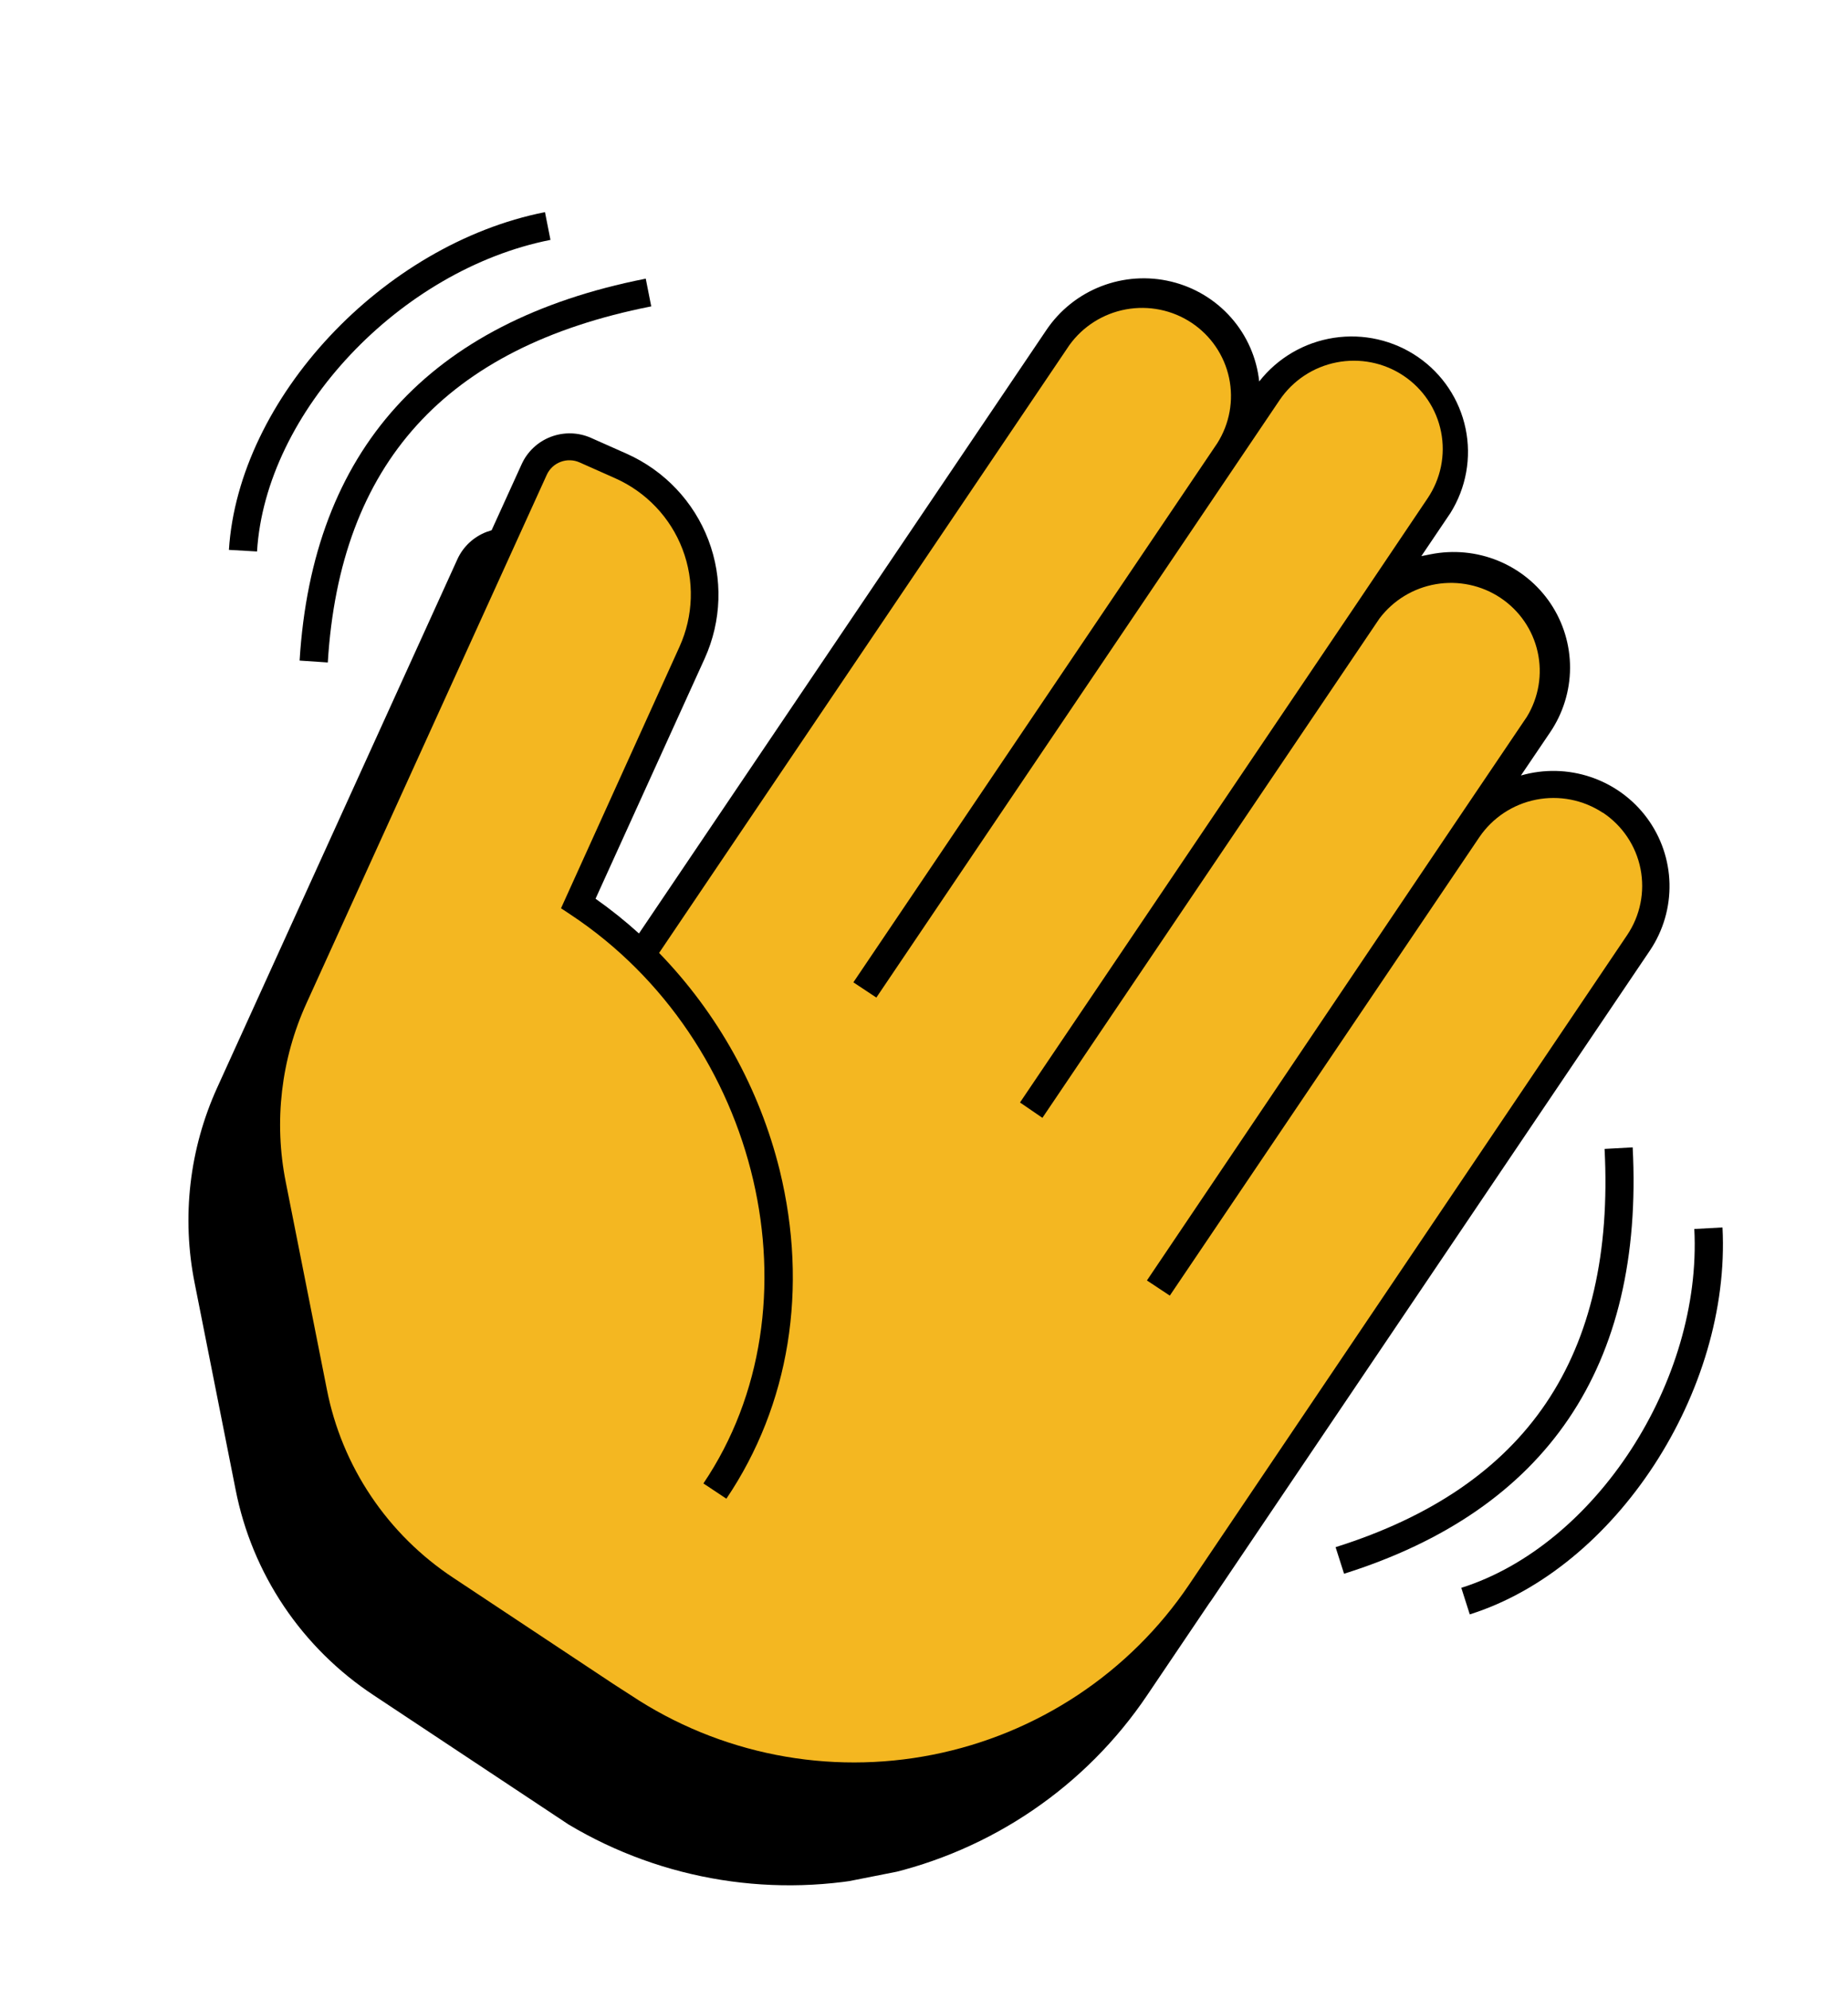 <?xml version="1.0" encoding="UTF-8"?> <svg xmlns="http://www.w3.org/2000/svg" width="79" height="85" viewBox="0 0 79 85" fill="none"><g clip-path="url(#clip0_889_47843)"><path d="M11.642 50.661L13.393 59.493C14.077 62.938 16.108 65.969 19.041 67.926L26.623 72.949C28.561 74.235 30.737 75.128 33.026 75.578C35.315 76.028 37.673 76.026 39.964 75.572C42.255 75.117 44.435 74.22 46.379 72.931C48.323 71.641 49.994 69.986 51.295 68.058L70.048 40.289C70.66 39.326 70.87 38.166 70.633 37.054C70.397 35.943 69.733 34.969 68.782 34.338C67.831 33.708 66.668 33.471 65.541 33.678C64.415 33.886 63.412 34.52 62.748 35.448L65.787 30.952C66.421 29.989 66.648 28.817 66.418 27.692C66.188 26.566 65.52 25.577 64.558 24.94C63.596 24.303 62.419 24.069 61.281 24.288C60.144 24.508 59.138 25.163 58.482 26.112L61.516 21.613C62.128 20.65 62.338 19.49 62.101 18.379C61.865 17.268 61.2 16.293 60.25 15.663C59.299 15.032 58.136 14.796 57.009 15.003C55.883 15.21 54.88 15.845 54.215 16.773L52.531 19.288C53.184 18.324 53.424 17.145 53.2 16.008C52.977 14.872 52.307 13.872 51.338 13.228C50.37 12.584 49.182 12.349 48.036 12.575C46.89 12.8 45.88 13.468 45.227 14.431L27.422 40.797C26.594 39.982 25.689 39.25 24.718 38.61L29.589 27.894C30.25 26.433 30.302 24.773 29.732 23.279C29.163 21.785 28.018 20.577 26.551 19.921L25.028 19.241C24.83 19.154 24.615 19.106 24.398 19.102C24.18 19.097 23.964 19.135 23.761 19.213C23.558 19.291 23.372 19.409 23.215 19.558C23.057 19.708 22.931 19.887 22.843 20.085L12.577 42.656C11.435 45.165 11.108 47.964 11.642 50.661V50.661Z" fill="#F4B721"></path><path d="M9.287 46.478L19.549 23.909C19.67 23.64 19.843 23.399 20.058 23.197C20.273 22.995 20.526 22.837 20.802 22.732L21.016 22.661L22.3 19.839C22.421 19.572 22.593 19.331 22.808 19.13C23.023 18.928 23.276 18.771 23.552 18.667C23.828 18.562 24.122 18.513 24.417 18.521C24.712 18.53 25.002 18.596 25.27 18.716L26.792 19.392C28.403 20.112 29.658 21.437 30.283 23.077C30.908 24.717 30.851 26.538 30.125 28.141L25.459 38.409C26.108 38.866 26.728 39.362 27.315 39.894L44.733 14.102C45.303 13.256 46.121 12.604 47.075 12.234C48.03 11.864 49.076 11.794 50.07 12.035C51.064 12.275 51.958 12.814 52.631 13.578C53.304 14.341 53.722 15.293 53.83 16.303C54.615 15.3 55.756 14.632 57.019 14.438C58.282 14.244 59.57 14.538 60.618 15.259C61.666 15.98 62.394 17.074 62.652 18.315C62.91 19.555 62.678 20.849 62.003 21.927L60.761 23.767C60.896 23.74 61.032 23.713 61.159 23.688C62.129 23.495 63.134 23.592 64.046 23.966C64.959 24.341 65.738 24.976 66.285 25.791C66.831 26.607 67.121 27.566 67.118 28.547C67.114 29.527 66.817 30.486 66.264 31.301L65.018 33.142C65.998 32.861 67.04 32.884 68.004 33.209C68.968 33.535 69.808 34.146 70.409 34.96C71.011 35.775 71.346 36.754 71.369 37.764C71.392 38.776 71.102 39.77 70.538 40.614L51.795 68.377L51.685 68.531L49.044 72.443C46.419 76.345 42.383 79.097 37.775 80.127C33.167 81.157 28.341 80.385 24.303 77.972V77.972L15.982 72.455C14.458 71.451 13.151 70.157 12.136 68.647C11.122 67.138 10.42 65.442 10.071 63.659L8.322 54.839C7.757 52.023 8.094 49.1 9.287 46.478V46.478ZM68.519 34.735C67.68 34.181 66.654 33.98 65.664 34.176C64.674 34.372 63.802 34.95 63.238 35.782L50.008 55.371L49.03 54.723L62.238 35.126L65.274 30.631C65.779 29.8 65.944 28.809 65.733 27.863C65.523 26.917 64.954 26.089 64.144 25.55C63.334 25.01 62.346 24.802 61.382 24.966C60.419 25.131 59.556 25.657 58.97 26.434L44.562 47.773L43.604 47.117L58.012 25.778L61.026 21.3C61.305 20.887 61.5 20.424 61.6 19.937C61.699 19.45 61.701 18.948 61.605 18.461C61.412 17.478 60.832 16.612 59.994 16.054C59.156 15.496 58.127 15.293 57.135 15.488C56.143 15.683 55.269 16.261 54.704 17.095L37.463 42.633L36.481 41.982L52.035 18.946C52.564 18.112 52.746 17.108 52.541 16.146C52.336 15.184 51.76 14.34 50.937 13.794C50.114 13.248 49.107 13.043 48.131 13.222C47.156 13.402 46.288 13.951 45.712 14.754L28.176 40.725C30.687 43.316 32.465 46.518 33.331 50.012C34.563 55.057 33.754 60.044 31.052 64.05L30.07 63.398C35.174 55.84 32.532 44.478 24.398 39.092L23.983 38.817L29.048 27.64C29.646 26.32 29.692 24.82 29.176 23.47C28.661 22.12 27.626 21.03 26.299 20.439L24.778 19.763C24.651 19.706 24.513 19.674 24.373 19.671C24.234 19.666 24.095 19.69 23.964 19.74C23.833 19.789 23.714 19.864 23.612 19.959C23.51 20.055 23.429 20.169 23.372 20.296L13.106 42.867C12.012 45.265 11.701 47.941 12.216 50.518L13.973 59.378C14.292 61.01 14.934 62.562 15.863 63.944C16.791 65.327 17.986 66.512 19.38 67.432L26.218 71.966L26.978 72.456C28.852 73.699 30.956 74.562 33.169 74.997C35.382 75.433 37.661 75.43 39.876 74.991C42.091 74.552 44.198 73.684 46.078 72.438C47.957 71.192 49.572 69.591 50.83 67.727L69.556 39.967C70.119 39.133 70.325 38.113 70.13 37.13C69.936 36.148 69.355 35.283 68.517 34.727L68.519 34.735Z" fill="black"></path><path d="M14.013 28.312C14.532 19.815 19.045 14.838 27.809 13.1L27.84 13.094L27.605 11.908L27.574 11.915C18.324 13.748 13.359 19.25 12.808 28.231L14.013 28.312Z" fill="black"></path><path d="M10.988 23.569C11.349 17.616 17.096 11.528 23.532 10.252L23.297 9.066C16.343 10.445 10.196 17.044 9.786 23.5L10.988 23.569Z" fill="black"></path><path d="M57.457 67.257C66.127 64.527 70.279 58.394 69.795 49.035L68.594 49.101C69.052 57.971 65.289 63.539 57.095 66.121L57.457 67.257Z" fill="black"></path><path d="M62.831 68.994C69.069 67.031 74 59.461 73.635 52.457L72.43 52.523C72.767 59.028 68.203 66.048 62.469 67.859L62.831 68.994Z" fill="black"></path></g><defs><clipPath id="clip0_889_47843"><rect width="65.264" height="72.516" fill="white" transform="matrix(-0.981 0.194 0.194 0.981 64.164 0.963)"></rect></clipPath></defs></svg> 